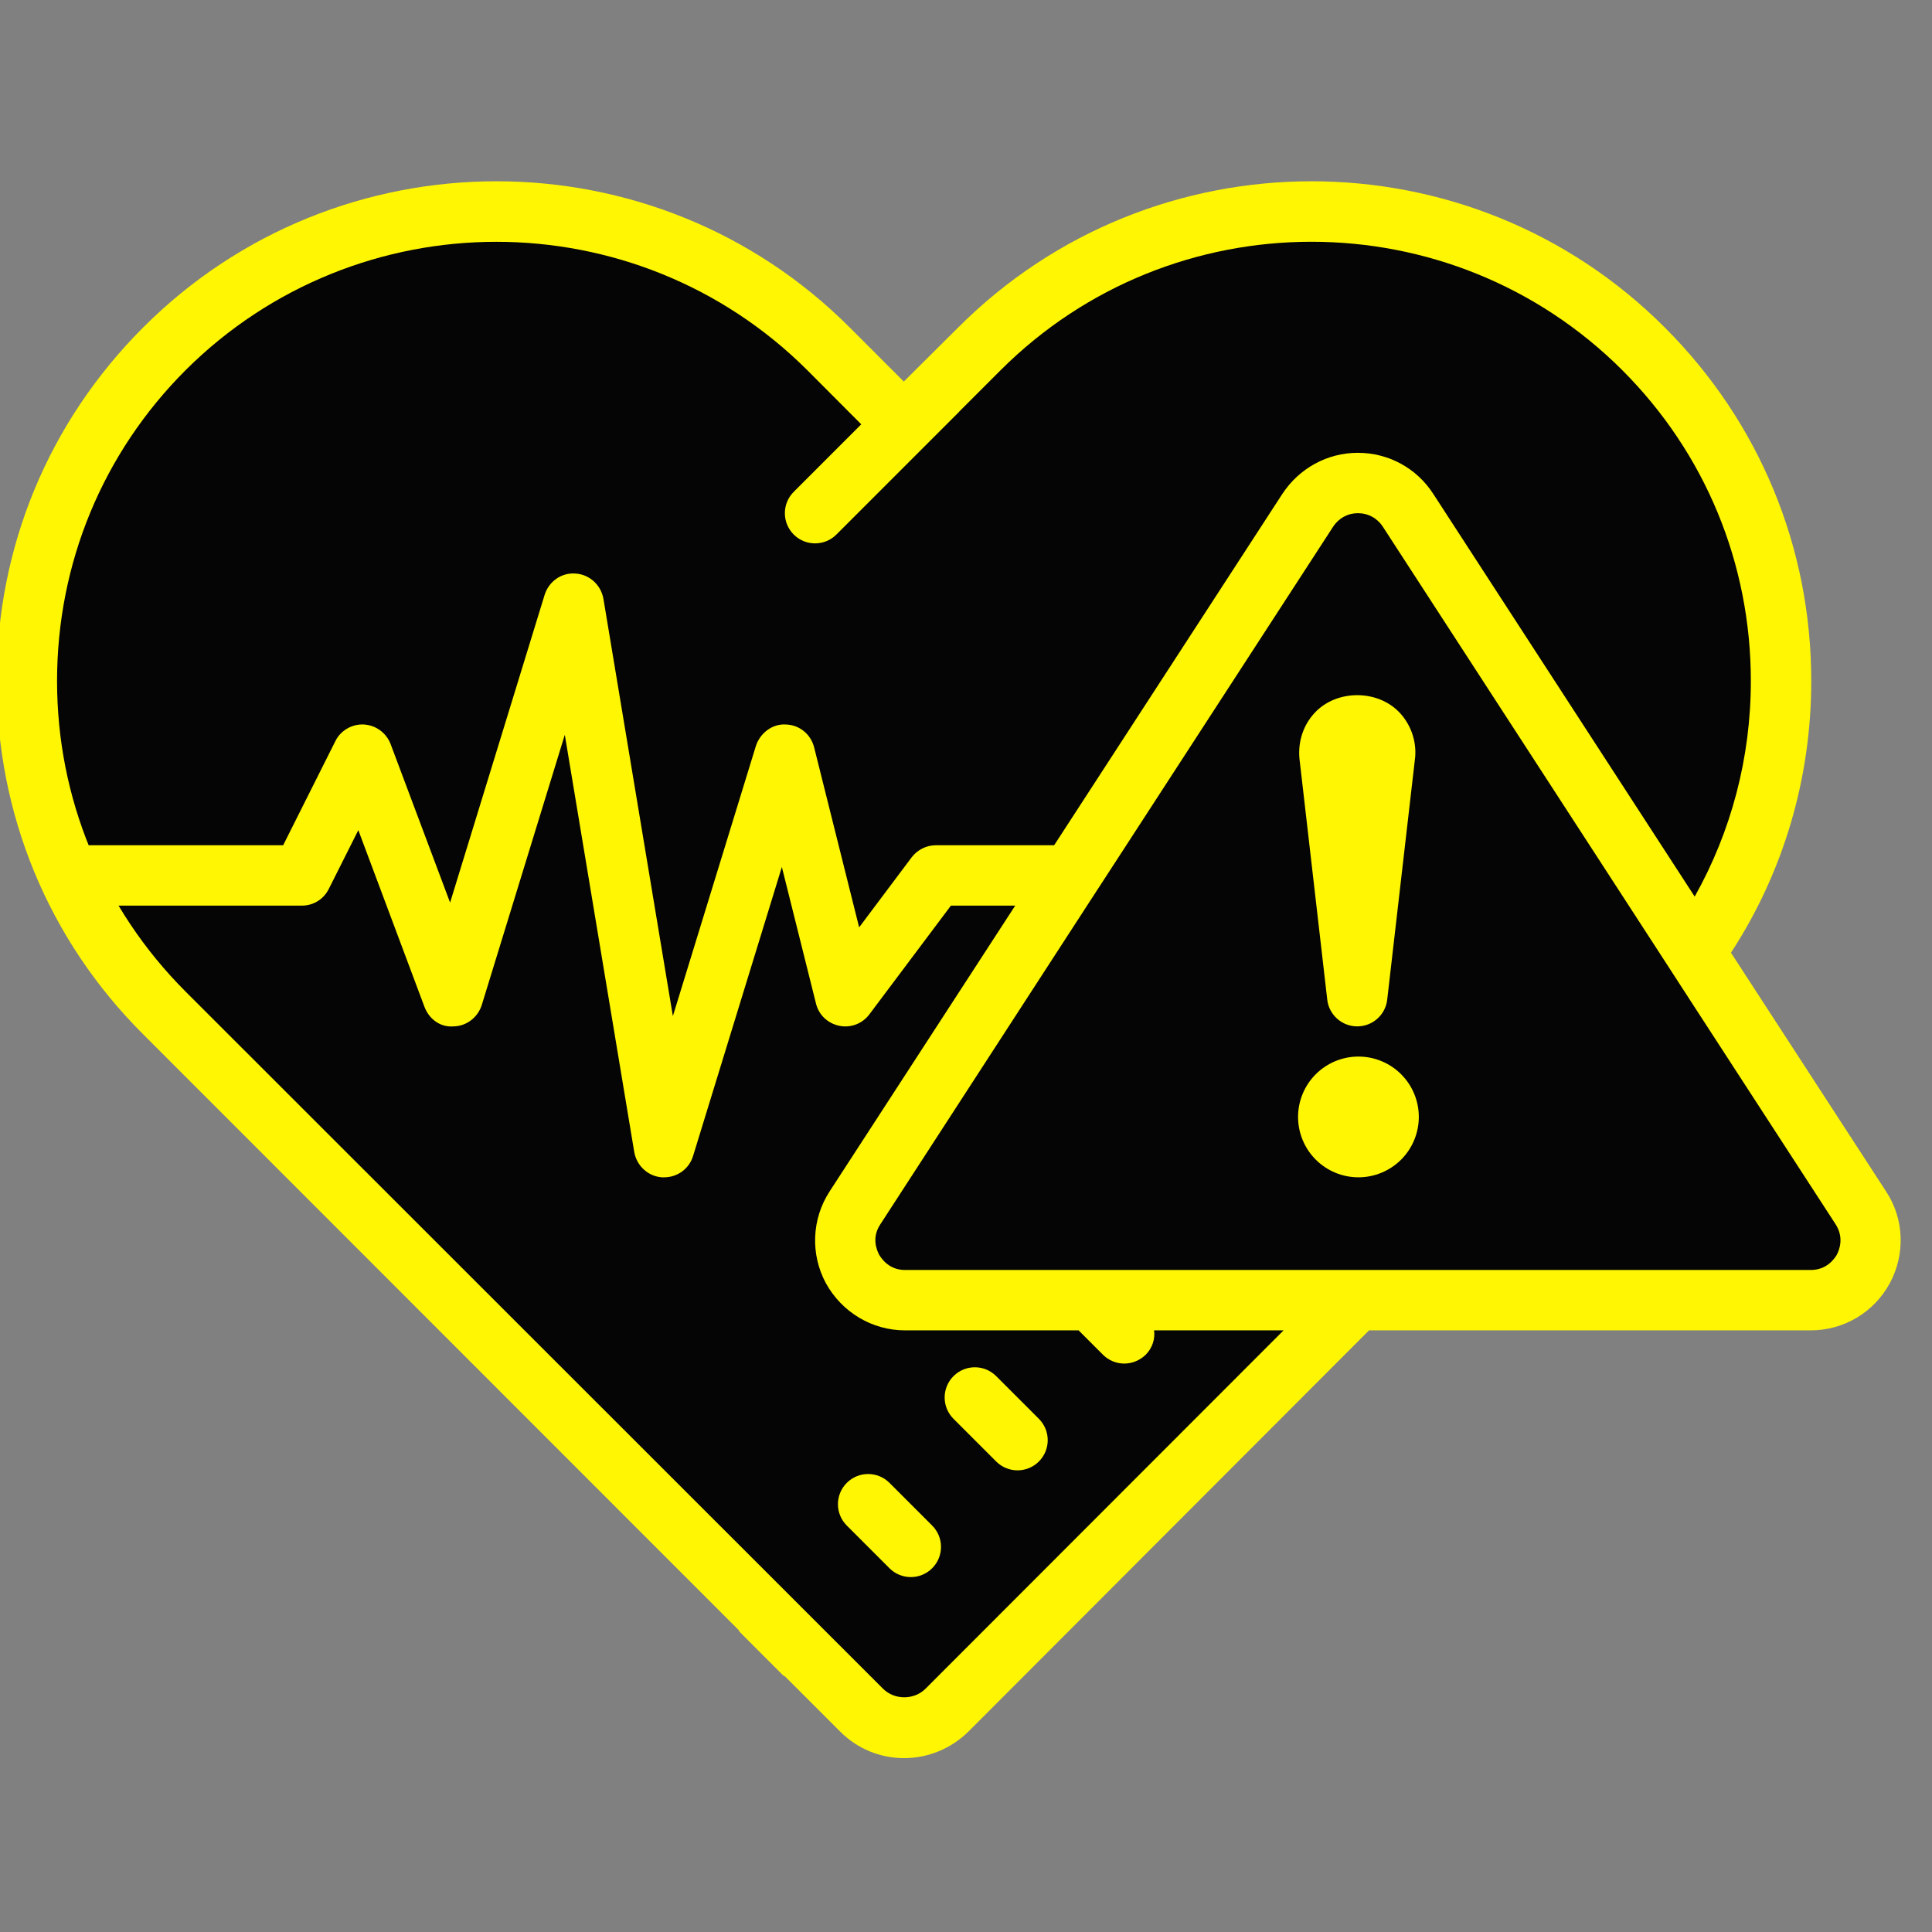 <svg width="64" height="64" viewBox="0 0 64 64" fill="none" xmlns="http://www.w3.org/2000/svg">
<rect x="0" y="0" width="64" height="64" fill="#808080" stroke="none"/>
<g clip-path="url(#clip0_412_2182)">
<path d="M54.438 11.351C48.355 5.268 38.493 5.268 32.41 11.351L29.712 14.049L27.014 11.351C20.931 5.268 11.069 5.268 4.986 11.351C-1.097 17.434 -1.097 27.296 4.986 33.379L29.425 57.818L29.713 57.53L30.001 57.818L54.44 33.379C60.521 27.296 60.521 17.434 54.438 11.351Z" fill="#050505"/>
<path d="M16.559 17.559L21.5 22.5L29.632 14.368L24.691 9.427C22.445 7.181 18.805 7.181 16.559 9.427L16.558 9.428C14.314 11.673 14.314 15.314 16.559 17.559Z" fill="#050505"/>
<path d="M47.471 24.587L26.089 45.968C23.746 48.311 23.746 52.11 26.089 54.453L29.625 57.989L55.249 32.365C57.397 30.217 55.148 31.148 53 29L52 27C49.852 24.852 49.619 22.439 47.471 24.587Z" fill="#050505"/>
<path d="M37.31 28L36.01 30H31.5L28.8 33.6C28.57 33.91 28.18 34.06 27.8 33.98C27.42 33.9 27.12 33.62 27.03 33.24L25.9 28.72L22.96 38.29C22.83 38.72 22.44 39 22 39H21.93C21.47 38.97 21.09 38.62 21.01 38.16L18.71 24.34L15.96 33.29C15.83 33.7 15.46 33.99 15.03 34C14.58 34.04 14.21 33.75 14.06 33.35L11.87 27.5L10.89 29.45C10.72 29.79 10.38 30 10 30H3C2.45 30 2 29.55 2 29C2 28.45 2.45 28 3 28H9.38L11.11 24.55C11.28 24.2 11.66 23.98 12.05 24C12.45 24.02 12.8 24.28 12.94 24.65L14.91 29.9L18.04 19.71C18.18 19.26 18.6 18.96 19.07 19C19.53 19.03 19.91 19.38 19.99 19.84L22.29 33.66L25.04 24.71C25.18 24.28 25.59 23.97 26.03 24C26.48 24.01 26.86 24.32 26.97 24.76L28.46 30.72L30.2 28.4C30.39 28.15 30.69 28 31 28H37.31Z" fill="#FFF604"/>
<path d="M59.983 43.071H29.985C28.414 43.071 27.468 41.329 28.323 40.011L43.322 16.903C44.103 15.7 45.865 15.7 46.646 16.903L61.645 40.011C62.501 41.329 61.555 43.071 59.983 43.071Z" fill="#050505"/>
<path d="M29.465 49.122C29.074 48.731 28.442 48.731 28.051 49.122C27.66 49.513 27.66 50.145 28.051 50.536L29.465 51.95C29.66 52.145 29.916 52.243 30.172 52.243C30.428 52.243 30.684 52.145 30.879 51.95C31.27 51.559 31.27 50.927 30.879 50.536L29.465 49.122ZM33 45.586C32.609 45.195 31.977 45.195 31.586 45.586C31.195 45.977 31.195 46.609 31.586 47L33 48.414C33.195 48.609 33.451 48.707 33.707 48.707C33.963 48.707 34.219 48.609 34.414 48.414C34.805 48.023 34.805 47.391 34.414 47L33 45.586Z" fill="#FFF604"/>
<path d="M62.48 39.47L57.34 31.56C59.07 28.91 60 25.8 60 22.56C60 20.34 59.57 18.2 58.75 16.22C57.93 14.24 56.72 12.42 55.15 10.85C48.7 4.39 38.19 4.39 31.74 10.85L29.94 12.64L28.15 10.85C21.7 4.39 11.19 4.39 4.74 10.85C1.61 13.98 -0.11 18.13 -0.11 22.56C-0.11 26.98 1.61 31.14 4.74 34.26L24.46 53.989C24.481 54.015 24.49 54.047 24.515 54.071L25.929 55.486C25.953 55.51 25.985 55.519 26.011 55.54L27.831 57.36C28.401 57.93 29.151 58.24 29.951 58.24C30.751 58.24 31.511 57.92 32.081 57.36L45.351 44.07H59.981C61.081 44.07 62.081 43.47 62.601 42.51C63.12 41.55 63.08 40.38 62.48 39.47ZM30.66 55.94C30.28 56.32 29.63 56.32 29.25 55.94L6.15 32.85C3.4 30.1 1.89 26.44 1.89 22.56C1.89 18.67 3.4 15.01 6.15 12.26C8.99 9.43 12.72 8.01 16.44 8.01C20.17 8.01 23.9 9.43 26.74 12.26L28.53 14.056L26.293 16.293C25.902 16.684 25.902 17.316 26.293 17.707C26.488 17.902 26.744 18 27 18C27.256 18 27.512 17.902 27.707 17.707L31.769 13.645C31.773 13.641 31.774 13.637 31.777 13.633L33.149 12.261C38.829 6.591 48.059 6.591 53.739 12.261C56.489 15.011 57.999 18.671 57.999 22.561C57.999 25.101 57.349 27.541 56.139 29.701L47.479 16.361C46.93 15.51 46 15 44.98 15C43.97 15 43.04 15.51 42.48 16.36L34.92 28L33.63 30L27.48 39.47C26.89 40.38 26.84 41.55 27.36 42.51C27.89 43.47 28.89 44.07 29.98 44.07H35.73L36.54 44.88C36.73 45.07 36.99 45.17 37.24 45.17C37.5 45.17 37.75 45.07 37.95 44.88C38.17 44.66 38.27 44.36 38.23 44.07H42.52L30.66 55.94ZM60.85 41.56C60.76 41.71 60.51 42.07 59.98 42.07H47.35H44.52H36.56H35.1H29.98C29.46 42.07 29.21 41.71 29.12 41.56C29.04 41.4 28.87 41 29.16 40.56L36.01 30L37.31 28L44.16 17.45C44.35 17.16 44.65 17 44.98 17C45.32 17 45.62 17.16 45.81 17.45L54.93 31.5L56.07 33.26L60.81 40.56C61.09 41 60.93 41.4 60.85 41.56Z" fill="#FFF604"/>
<path d="M45 35C44.47 35 43.961 35.211 43.586 35.586C43.211 35.961 43 36.469 43 37C43 37.53 43.211 38.039 43.586 38.414C43.961 38.789 44.47 39 45 39C45.53 39 46.039 38.789 46.414 38.414C46.789 38.039 47 37.53 47 37C47 36.469 46.789 35.961 46.414 35.586C46.039 35.211 45.53 35 45 35ZM44.96 34C45.468 34 45.896 33.619 45.953 33.115L46.88 25.075C46.922 24.542 46.737 24.011 46.374 23.618C45.647 22.832 44.272 22.832 43.546 23.618C43.183 24.011 42.998 24.541 43.044 25.112L43.967 33.115C44.024 33.619 44.452 34 44.96 34Z" fill="#FFF604"/>
</g>
<defs>
<clipPath id="clip0_412_2182">
<rect width="64" height="64" fill="white"/>
</clipPath>
</defs>
</svg>
